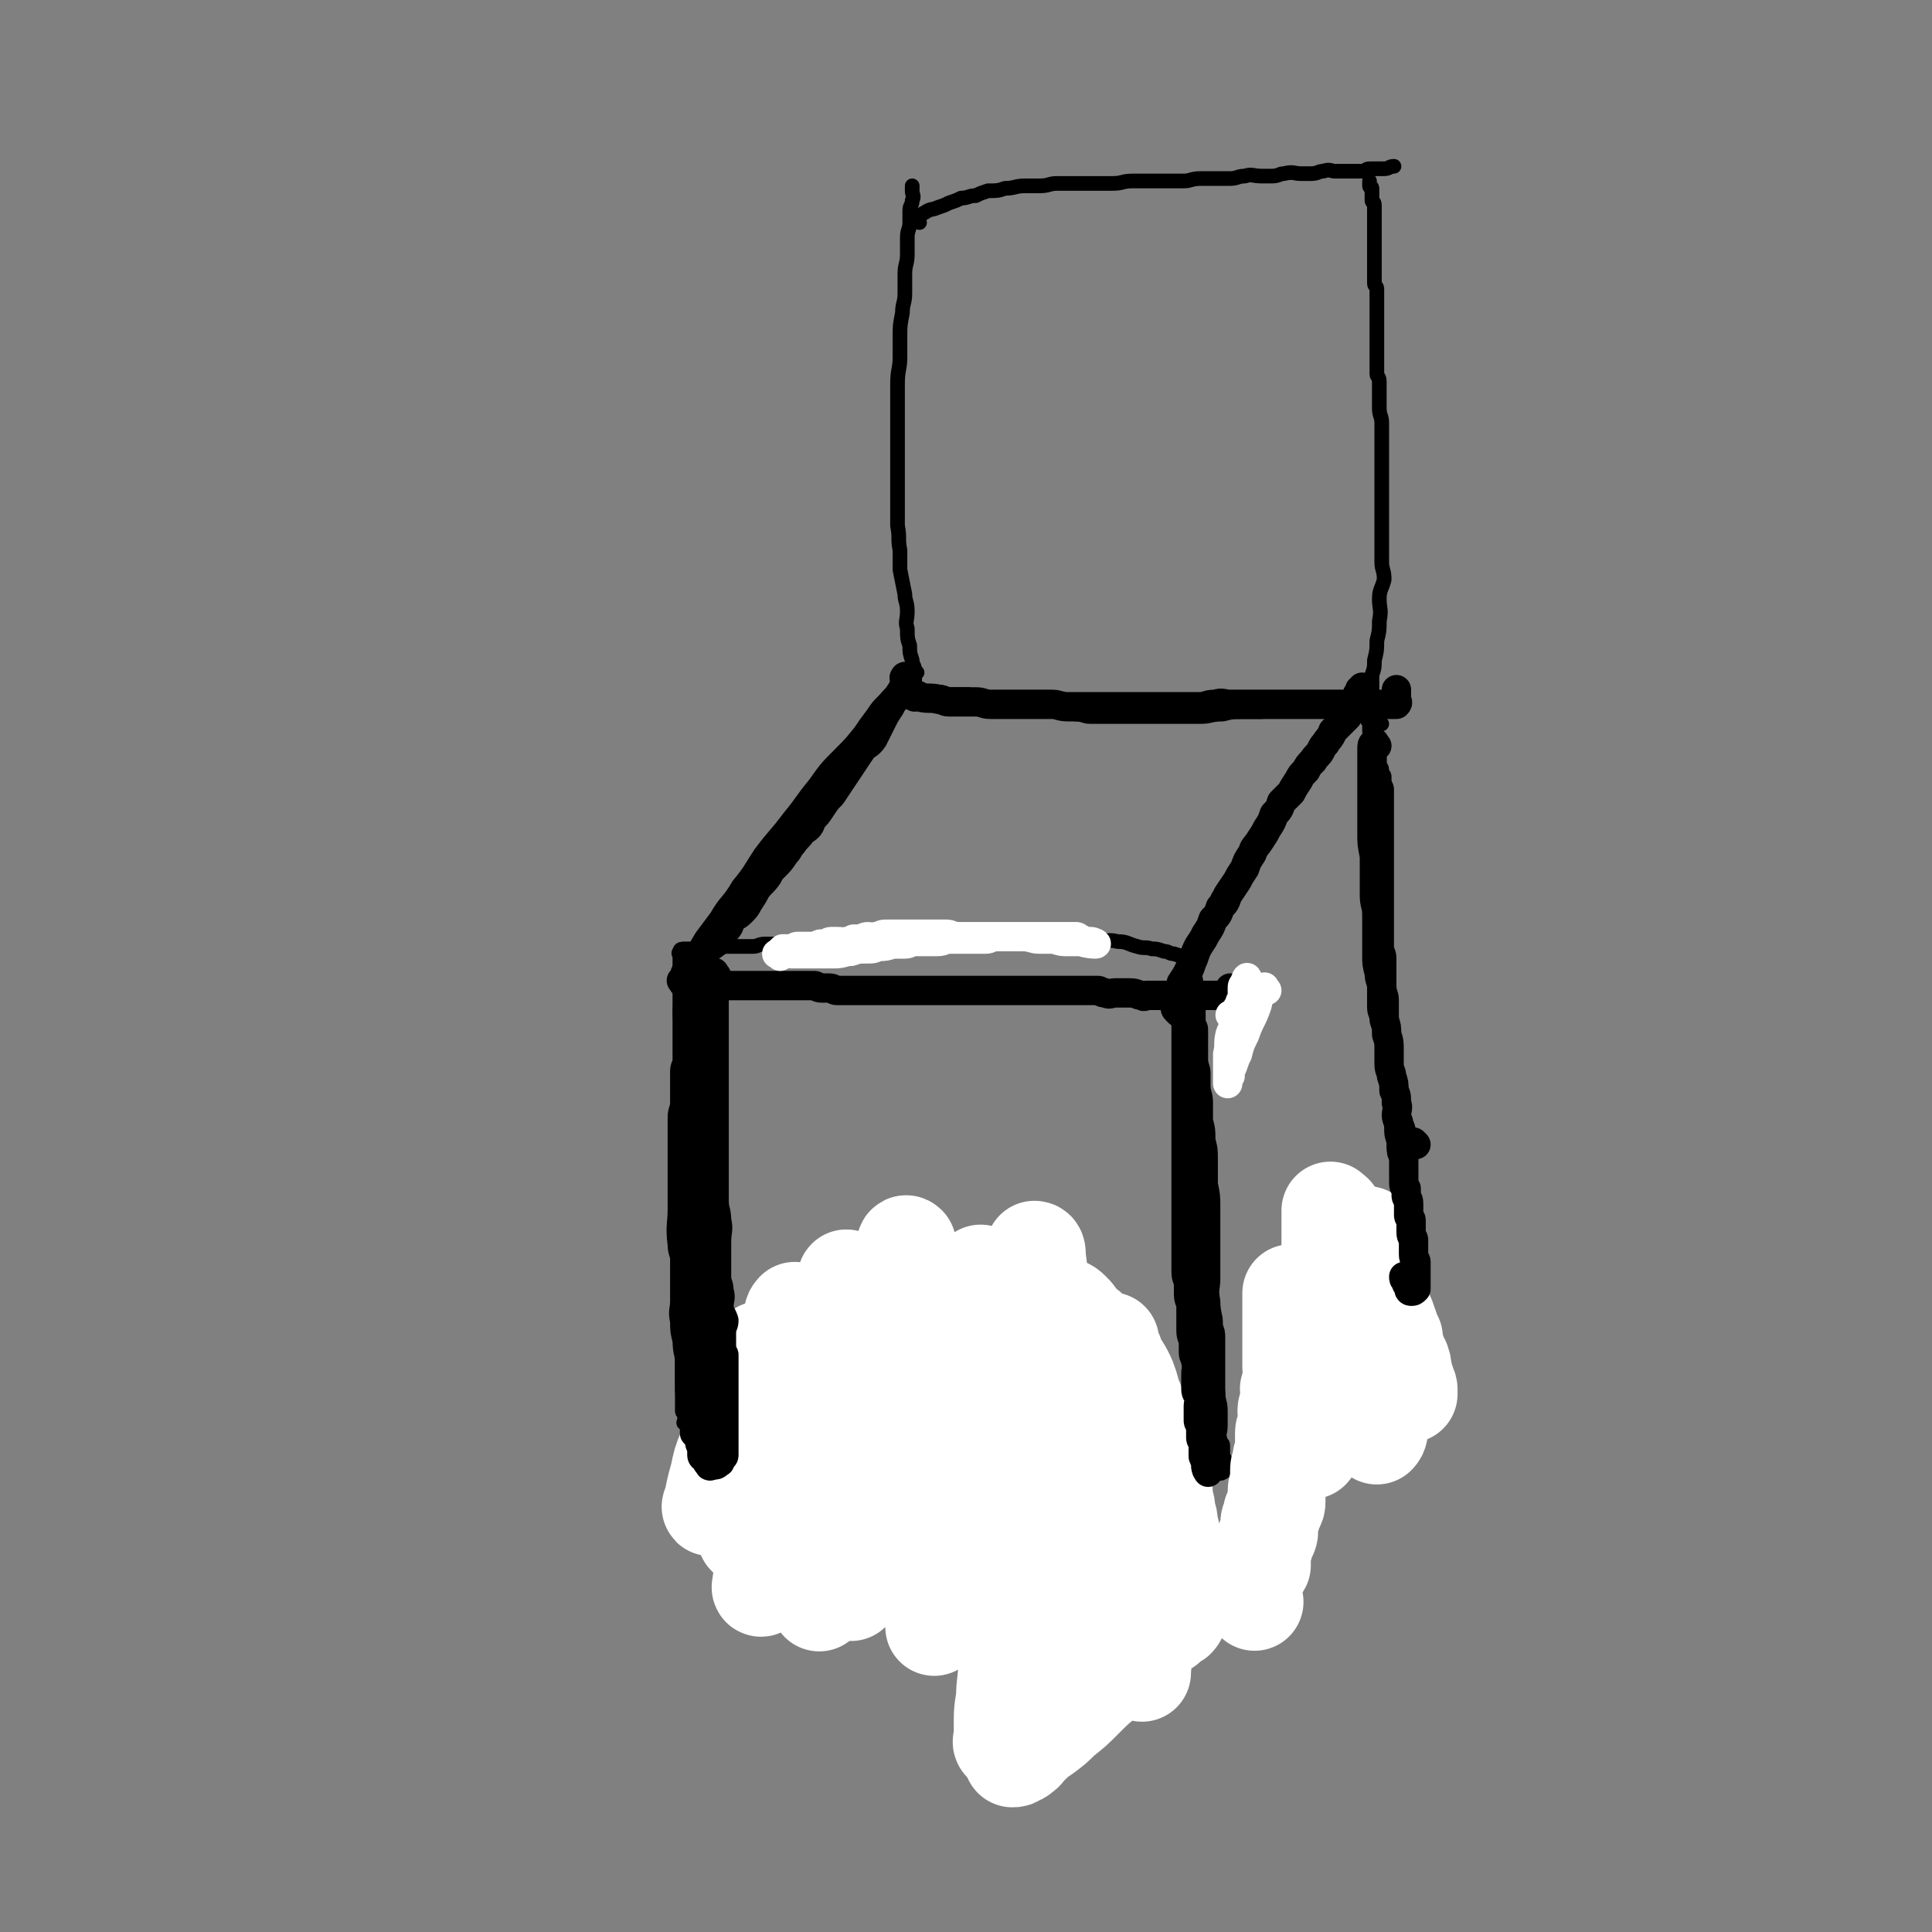<svg viewBox='0 0 790 790' version='1.1' xmlns='http://www.w3.org/2000/svg' xmlns:xlink='http://www.w3.org/1999/xlink'><rect x="0" y="0" width="790" height="790" fill="#808080" stroke="none"/><g fill='none' stroke='#000000' stroke-width='6' stroke-linecap='round' stroke-linejoin='round'><path d='M282,401c-1,-1 -1,-2 -1,-1 -1,1 0,2 0,5 0,3 0,3 0,7 0,4 0,4 1,8 0,6 0,6 0,11 0,7 0,7 0,13 0,8 0,8 0,15 0,7 0,7 -1,15 0,8 -1,8 -2,16 0,8 0,8 0,15 0,8 0,8 0,15 0,7 0,7 0,13 0,6 0,6 0,13 0,4 0,4 0,9 0,4 0,4 0,7 0,3 0,3 0,7 0,2 0,2 0,5 0,1 0,1 0,3 0,1 1,0 1,1 0,1 0,1 0,3 0,0 -1,1 0,1 1,1 2,0 4,0 2,0 2,0 4,0 3,0 3,0 6,0 5,0 5,0 10,1 6,0 6,0 12,1 6,0 6,0 12,1 8,0 8,0 15,1 8,0 8,0 16,1 9,1 9,1 17,2 8,1 8,1 15,2 7,1 8,0 15,1 6,1 6,1 13,2 5,1 5,1 10,1 4,1 4,1 8,1 3,1 3,1 5,1 3,1 3,1 6,1 2,0 2,0 3,0 1,0 1,0 2,0 1,0 1,1 2,1 1,1 1,0 1,0 1,0 2,0 2,0 1,-1 0,-1 1,-2 1,-1 1,-1 2,-1 2,0 2,0 3,1 1,0 1,0 2,0 1,0 1,0 2,0 2,0 2,0 3,1 1,0 2,0 3,0 1,0 1,1 3,1 1,0 1,0 3,0 1,0 1,0 3,0 2,0 1,1 3,1 1,0 1,0 2,0 2,0 2,1 3,1 1,0 1,0 2,0 1,0 1,1 2,1 1,0 1,0 2,0 2,0 2,1 3,0 1,0 1,-1 1,-2 0,-1 0,-1 0,-2 0,-2 -1,-2 -1,-3 0,-2 0,-2 0,-4 0,-1 -1,-1 -1,-2 -1,-3 0,-3 0,-6 0,-3 0,-3 0,-6 0,-4 -1,-4 -1,-8 -1,-4 -1,-4 -1,-9 -1,-4 0,-4 0,-8 0,-5 0,-5 0,-10 0,-5 -1,-5 -1,-10 -1,-5 0,-5 0,-9 0,-6 0,-6 0,-11 0,-4 0,-4 0,-8 0,-5 0,-5 0,-10 0,-5 0,-5 -1,-10 0,-5 0,-5 0,-9 0,-5 0,-5 -1,-9 0,-4 0,-4 -1,-8 0,-4 0,-4 0,-7 0,-4 -1,-4 -1,-7 0,-3 0,-3 0,-5 0,-3 -1,-3 -1,-6 0,-2 0,-2 0,-5 0,-2 0,-2 0,-4 0,-2 0,-2 0,-3 0,-2 -1,-2 -1,-4 0,-1 0,-1 0,-2 0,-1 0,-1 0,-2 0,-1 0,-1 0,-2 0,-1 0,-2 0,-3 0,-1 -1,0 -1,-1 0,-1 0,-1 0,-2 0,-1 0,-1 0,-2 0,-1 0,-1 0,-2 0,-1 -1,-1 -1,-2 0,-1 0,-1 0,-2 0,-1 0,-1 0,-2 0,-1 -1,-1 -1,-2 0,-1 0,-2 0,-2 -1,-1 -1,0 -2,0 -2,0 -2,0 -5,-1 -2,0 -2,-1 -4,-1 -3,-1 -3,-1 -5,-1 -3,-1 -3,0 -6,-1 -4,-1 -4,-2 -8,-2 -4,-1 -4,0 -8,0 -5,0 -5,-1 -11,-1 -4,-1 -4,-1 -9,-1 -5,0 -5,0 -11,0 -5,0 -5,0 -10,0 -5,0 -5,0 -10,0 -6,0 -6,0 -11,0 -6,0 -6,0 -12,0 -4,0 -4,0 -8,0 -6,0 -6,0 -11,0 -4,0 -4,0 -8,0 -5,0 -5,1 -9,1 -3,0 -3,0 -7,1 -4,0 -4,0 -7,0 -3,0 -3,0 -6,1 -3,0 -3,0 -6,0 -3,0 -3,1 -5,1 -2,0 -2,0 -4,0 -2,0 -2,0 -4,0 -3,0 -3,0 -5,0 -1,0 -1,1 -3,1 -1,0 -1,0 -2,0 -1,0 -1,0 -3,0 -1,0 -1,0 -2,0 -2,0 -2,0 -3,0 -1,0 -1,0 -2,0 -1,0 -2,0 -2,1 -1,1 0,1 0,2 0,4 0,4 0,8 0,6 0,6 0,11 0,6 0,6 1,12 0,1 0,1 0,1 '/><path d='M283,398c-1,-1 -1,-1 -1,-1 -1,-2 -1,-2 0,-3 2,-6 2,-6 5,-11 3,-4 3,-4 6,-8 4,-7 5,-6 9,-13 5,-6 5,-7 9,-13 6,-8 6,-7 12,-15 5,-6 5,-7 10,-13 5,-7 5,-7 11,-13 4,-4 4,-4 8,-9 2,-3 2,-3 5,-7 2,-3 2,-3 5,-6 2,-2 2,-2 4,-4 1,-1 0,-1 1,-3 1,-1 2,0 3,-2 0,0 0,-1 0,-2 1,0 1,0 2,0 2,0 2,0 3,0 '/><path d='M486,394c-1,-1 -2,-1 -1,-1 1,-2 2,-2 3,-4 4,-6 3,-7 5,-13 3,-4 3,-4 5,-9 3,-5 3,-5 7,-10 3,-6 3,-6 7,-12 3,-5 3,-5 7,-10 4,-5 4,-5 8,-10 4,-5 4,-5 8,-10 3,-4 3,-4 6,-8 2,-2 2,-2 4,-5 1,-2 1,-2 3,-4 1,-2 1,-2 3,-4 1,-1 1,-1 2,-2 0,0 0,-1 0,-2 1,0 1,0 2,0 '/><path d='M508,607c-1,-1 -2,-1 -1,-1 1,-4 2,-4 5,-8 4,-8 4,-8 9,-16 3,-5 3,-5 7,-10 4,-5 3,-5 7,-10 4,-5 4,-5 8,-9 4,-5 4,-5 8,-10 3,-3 3,-3 6,-7 2,-3 2,-3 5,-6 1,-2 1,-2 3,-4 1,-2 1,-2 3,-4 1,-1 1,-1 2,-2 0,0 0,-1 0,-2 1,-1 1,-1 1,-2 1,-1 1,-1 1,-1 1,-1 1,-1 2,-1 '/><path d='M579,514c-1,-1 -1,-1 -1,-1 -1,-2 0,-2 0,-4 0,-2 0,-2 0,-4 0,-2 0,-2 0,-4 0,-3 -1,-3 -1,-6 -1,-3 0,-3 0,-6 0,-3 -1,-3 -1,-6 -1,-3 -1,-3 -1,-7 -1,-3 -1,-3 -1,-7 -1,-3 -1,-3 -1,-6 -1,-3 -1,-3 -1,-6 -1,-3 -1,-3 -2,-6 0,-3 0,-3 -1,-6 0,-3 0,-3 0,-6 0,-3 0,-3 0,-6 0,-3 0,-3 0,-6 0,-3 0,-3 0,-7 0,-2 0,-2 0,-5 0,-3 0,-3 0,-6 0,-3 -1,-3 -1,-6 0,-2 0,-2 0,-5 0,-3 0,-3 0,-6 0,-3 -1,-3 -1,-5 0,-3 0,-3 0,-6 0,-3 0,-3 0,-6 0,-2 0,-2 0,-5 0,-2 0,-2 0,-5 0,-6 0,-6 0,-12 0,-2 0,-2 0,-5 0,-2 0,-2 0,-5 0,-2 0,-2 0,-4 0,-2 0,-2 0,-5 0,-2 0,-2 0,-4 0,-1 0,-1 0,-2 0,-3 0,-3 0,-5 0,-1 0,-1 -1,-3 0,-1 0,-1 0,-2 0,-1 0,-1 -1,-2 0,-2 0,-2 -1,-3 0,-1 0,-1 0,-3 0,-1 -1,0 -1,-2 0,-1 0,-1 0,-2 0,-2 0,-2 -1,-3 0,-1 0,-1 -1,-2 -1,-1 -1,-1 -1,-3 0,-1 0,-1 0,-2 0,-1 -1,-1 -1,-2 -1,-1 0,-1 -1,-2 -1,-2 -1,-2 -2,-3 -1,-1 0,-1 -1,-2 -1,-1 -1,-1 -2,-1 -3,0 -3,0 -5,0 -2,0 -2,0 -4,0 -3,0 -3,0 -6,1 -3,0 -3,0 -6,1 -5,0 -5,0 -9,1 -4,1 -3,1 -7,2 -4,0 -4,0 -8,0 -4,0 -4,0 -8,1 -5,0 -5,1 -9,1 -4,0 -4,0 -8,0 -4,0 -4,0 -8,0 -3,0 -3,0 -7,0 -4,0 -4,0 -7,0 -4,0 -4,0 -8,0 -3,0 -3,0 -7,0 -3,0 -3,-1 -6,-1 -3,-1 -3,-1 -6,-1 -3,-1 -3,-1 -6,-1 -3,-1 -3,-1 -5,-1 -3,-1 -4,-1 -7,-1 -2,-1 -2,-1 -4,-1 -3,-1 -3,0 -5,-1 -2,0 -2,0 -4,-1 -2,0 -2,0 -4,0 -1,0 -1,0 -3,-1 -3,0 -3,0 -7,0 -1,0 -1,0 -2,0 -1,0 -1,-1 -3,-1 -1,0 -1,0 -2,0 0,0 0,0 -1,0 -1,0 -1,0 -3,0 -1,0 0,-1 -1,-1 -1,-1 -1,0 -2,-1 -1,-1 -1,-2 -1,-3 0,-2 0,-2 0,-4 0,-2 -1,-2 -1,-4 -1,-3 -1,-3 -1,-6 -1,-3 -1,-3 -1,-7 -1,-3 0,-3 0,-7 0,-4 -1,-4 -1,-7 -1,-5 -1,-5 -2,-10 0,-4 0,-4 0,-8 -1,-5 0,-5 -1,-10 0,-5 0,-5 0,-10 0,-5 0,-5 0,-10 0,-5 0,-5 0,-10 0,-5 0,-5 0,-10 0,-4 0,-4 0,-9 0,-5 0,-5 0,-9 0,-6 1,-6 1,-11 0,-4 0,-4 0,-8 0,-5 0,-5 1,-10 0,-4 1,-4 1,-8 0,-4 0,-4 0,-8 0,-4 1,-4 1,-8 0,-3 0,-3 0,-7 0,-3 1,-3 1,-6 0,-3 0,-3 0,-5 0,-2 1,-2 1,-4 1,-2 0,-2 0,-4 0,-1 0,-1 0,-2 '/><path d='M565,296c-1,-1 -1,-1 -1,-1 -1,-1 -2,-1 -2,-1 -1,-1 -1,-1 -1,-2 0,-1 0,-1 0,-2 0,-2 0,-2 0,-4 0,-2 0,-2 0,-4 0,-3 0,-3 0,-6 1,-3 1,-3 1,-6 1,-4 1,-4 1,-8 1,-4 1,-4 1,-8 1,-5 0,-5 0,-9 0,-4 1,-4 2,-8 0,-4 -1,-4 -1,-7 0,-4 0,-4 0,-9 0,-3 0,-3 0,-7 0,-4 0,-4 0,-8 0,-3 0,-3 0,-7 0,-3 0,-3 0,-7 0,-3 0,-3 0,-6 0,-4 0,-4 0,-7 0,-3 0,-3 0,-6 0,-3 -1,-3 -1,-6 0,-2 0,-2 0,-4 0,-2 0,-2 0,-4 0,-1 0,-1 0,-3 0,-2 -1,-2 -1,-3 0,-2 0,-2 0,-3 0,-1 0,-1 0,-2 0,-2 0,-2 0,-4 0,-1 0,-1 0,-1 0,-1 0,-1 0,-3 0,-1 0,-1 0,-2 0,-1 0,-1 0,-2 0,-1 0,-1 0,-2 0,-2 0,-2 0,-3 0,-1 0,-1 0,-2 0,-1 0,-1 0,-2 0,-2 0,-2 0,-3 0,-1 0,-1 0,-2 0,-1 0,-1 0,-2 0,-1 0,-1 0,-2 0,-1 -1,-1 -1,-2 0,-3 0,-3 0,-6 0,-1 0,-1 0,-2 0,-1 0,-1 0,-2 0,-1 0,-1 0,-2 0,-1 0,-1 0,-3 0,-1 0,-1 0,-2 0,-1 0,-1 0,-2 0,-1 0,-1 0,-2 0,-1 0,-1 0,-2 0,-1 0,-1 0,-2 0,-1 0,-1 0,-2 0,-1 0,-1 0,-2 0,-2 0,-2 0,-3 0,-2 -1,-1 -1,-2 0,-2 0,-2 0,-3 0,-1 0,-1 0,-2 0,-1 -1,0 -1,-1 0,-1 0,-1 0,-2 '/><path d='M376,91c-1,-1 -2,-1 -1,-1 1,-2 1,-2 3,-3 3,-2 3,-1 5,-2 3,-1 3,-1 5,-2 3,-1 3,-1 5,-2 3,0 3,-1 6,-1 2,-1 2,-1 5,-2 4,0 4,0 7,-1 4,0 4,-1 8,-1 3,0 3,0 6,0 4,0 4,-1 7,-1 4,0 4,0 8,0 3,0 3,0 7,0 4,0 4,0 8,0 4,0 4,-1 8,-1 3,0 3,0 7,0 3,0 3,0 6,0 4,0 4,0 8,0 3,0 3,-1 7,-1 3,0 3,0 6,0 3,0 3,0 6,0 3,0 3,-1 6,-1 3,-1 3,0 7,0 2,0 2,0 4,0 3,0 3,-1 5,-1 4,-1 4,0 7,0 2,0 2,0 4,0 3,0 3,-1 5,-1 3,-1 3,0 5,0 3,0 3,0 5,0 2,0 2,0 3,0 2,0 2,0 3,0 2,0 1,-1 3,-1 1,0 1,0 3,0 1,0 1,0 2,0 0,0 0,0 1,0 2,0 2,-1 4,-1 '/></g>
<g fill='none' stroke='#FFFFFF' stroke-width='6' stroke-linecap='round' stroke-linejoin='round'><path d='M326,556c-1,-1 -1,-1 -1,-1 -1,-2 0,-2 0,-3 0,-2 1,-3 1,-3 0,-1 0,1 0,2 -1,6 0,6 -1,12 -3,8 -4,8 -6,16 -3,9 -2,9 -5,19 -2,7 -2,7 -4,14 -2,6 -2,6 -4,12 -1,3 -1,3 -2,7 -1,3 -3,7 -2,5 3,-10 5,-14 9,-29 6,-16 5,-16 12,-32 5,-14 6,-14 12,-28 5,-10 5,-10 10,-20 4,-8 4,-8 8,-15 2,-4 2,-4 5,-7 1,-1 2,-1 2,0 1,5 2,6 0,11 -4,13 -5,13 -10,26 -6,14 -6,14 -12,28 -6,13 -6,13 -12,26 -4,10 -4,10 -9,20 -2,5 -2,5 -5,10 -2,3 -4,8 -3,7 1,-2 3,-7 7,-14 8,-13 8,-13 16,-26 8,-15 7,-15 15,-30 5,-9 5,-9 11,-18 3,-5 3,-5 7,-10 2,-3 2,-4 4,-7 0,0 0,1 0,1 -3,5 -3,5 -6,11 -5,8 -5,8 -10,17 -6,9 -6,9 -12,18 -4,7 -4,7 -8,14 -3,5 -3,5 -5,10 -2,2 -3,4 -3,5 0,0 2,-1 3,-3 5,-6 5,-6 9,-12 7,-10 7,-10 14,-19 7,-10 7,-9 14,-19 5,-6 5,-6 9,-12 4,-4 4,-4 7,-9 2,-2 3,-4 3,-4 0,0 -1,2 -2,4 -6,7 -6,6 -12,13 -7,9 -6,9 -13,17 -7,8 -7,8 -14,16 -5,5 -4,5 -9,10 -4,3 -4,3 -8,7 0,0 0,0 1,0 1,-3 1,-3 3,-6 3,-5 3,-5 6,-10 5,-6 5,-6 10,-12 3,-5 3,-5 6,-9 2,-2 2,-2 5,-4 1,-1 3,-4 3,-2 0,9 -2,12 -4,24 0,2 0,2 0,4 '/></g>
<g fill='none' stroke='#FFFFFF' stroke-width='40' stroke-linecap='round' stroke-linejoin='round'><path d='M333,562c-1,-1 -1,-2 -1,-1 -1,1 0,2 0,4 0,3 0,3 0,6 0,3 0,3 0,6 0,3 0,3 0,6 0,2 0,2 0,5 0,2 0,2 0,5 0,3 0,3 0,5 0,3 0,3 1,5 0,3 0,3 0,6 0,2 0,2 0,5 0,2 0,2 0,5 0,3 0,3 0,5 0,3 0,3 0,5 0,2 1,2 1,5 0,2 0,2 0,4 0,3 0,3 0,5 0,2 0,2 0,4 0,2 0,2 0,3 0,2 1,2 1,3 0,1 0,3 0,2 0,0 0,-1 0,-2 1,-6 2,-6 3,-12 1,-8 -1,-8 1,-16 1,-9 2,-8 3,-16 3,-11 2,-11 5,-21 2,-10 3,-10 5,-19 4,-10 4,-10 7,-19 2,-8 2,-8 4,-16 1,-5 1,-5 3,-11 1,-4 1,-4 2,-8 1,-2 1,-2 2,-4 0,-1 0,-3 1,-2 0,6 1,8 0,17 -1,11 -1,11 -3,23 -2,13 -2,13 -5,26 -2,11 -2,11 -5,22 -2,10 -2,10 -4,20 -1,8 -2,8 -3,15 -1,5 0,5 -1,10 -1,3 -2,3 -2,6 -1,1 0,3 0,3 1,-1 0,-3 1,-6 2,-7 3,-7 5,-15 4,-11 4,-11 7,-22 4,-13 4,-13 9,-26 4,-11 4,-11 9,-21 2,-6 3,-5 5,-11 4,-7 4,-7 8,-14 0,-1 1,-1 1,0 0,3 -1,3 -1,7 -1,14 0,14 -1,28 -1,13 -2,12 -3,25 -1,12 -1,12 -3,23 0,9 -1,9 -2,17 0,6 0,6 -1,12 0,5 0,5 0,9 0,3 0,3 0,6 0,1 0,3 0,2 1,-3 1,-5 2,-11 2,-8 2,-8 3,-16 2,-14 2,-14 3,-29 2,-16 2,-16 3,-32 2,-13 1,-13 2,-25 1,-7 3,-7 4,-13 0,-5 0,-5 0,-10 1,-3 1,-3 1,-6 1,-1 1,-3 1,-2 2,7 2,8 2,17 1,17 1,17 1,34 1,14 1,14 2,29 0,12 0,12 0,25 1,8 0,8 1,16 0,6 0,6 0,12 0,5 0,5 0,9 0,2 0,6 0,4 1,-11 1,-14 3,-29 1,-15 1,-15 2,-30 0,-17 0,-17 1,-33 1,-14 1,-14 3,-27 1,-8 1,-8 2,-16 1,-6 1,-6 2,-11 1,-4 1,-4 2,-7 1,-2 1,-3 1,-3 1,0 1,1 1,3 1,8 1,8 2,16 2,16 2,16 3,32 2,16 1,16 2,31 1,15 2,14 3,29 0,9 -1,9 -1,18 0,7 0,7 0,13 0,5 1,5 1,10 1,3 1,3 1,5 0,1 0,1 0,1 1,-2 1,-2 2,-3 1,-13 1,-13 2,-26 1,-19 0,-20 1,-39 0,-12 1,-12 2,-24 1,-7 0,-7 1,-14 0,-5 0,-5 1,-10 0,-3 0,-3 1,-6 0,-2 0,-5 0,-3 2,6 3,9 4,19 1,10 0,10 1,21 1,13 1,13 3,26 1,13 2,13 3,25 1,9 1,9 2,19 1,6 1,6 2,12 1,4 1,4 1,8 1,3 1,5 1,6 0,0 0,-2 0,-3 0,-9 1,-9 0,-17 -1,-12 -2,-12 -4,-24 -2,-14 -2,-14 -3,-27 -1,-13 -2,-13 -2,-26 0,-8 1,-8 1,-15 0,-5 0,-5 0,-10 0,-3 0,-3 0,-6 0,-2 0,-5 0,-3 1,6 1,9 2,19 1,10 1,10 2,19 2,12 2,12 3,24 1,11 2,11 3,22 0,9 0,9 1,18 0,7 0,7 1,13 0,5 1,5 1,10 0,3 0,3 0,7 0,1 0,1 0,2 0,0 0,1 0,1 0,-4 1,-5 0,-10 -1,-8 -2,-8 -3,-16 -4,-20 -4,-20 -7,-41 -1,-9 0,-9 0,-18 -1,-7 -1,-7 -1,-14 0,-5 0,-5 0,-9 0,-5 0,-5 0,-9 0,-3 -1,-3 -1,-5 -1,-3 0,-3 0,-5 0,-2 0,-2 0,-4 0,0 0,-1 0,-1 1,2 1,3 2,5 2,3 2,3 3,5 1,2 1,2 2,5 1,3 0,3 2,6 1,3 1,3 3,6 1,4 1,4 2,7 1,3 1,3 2,7 1,3 1,3 2,6 1,4 1,4 2,8 1,2 1,3 1,6 1,3 1,3 1,6 1,2 1,2 1,5 1,2 1,3 1,5 1,2 1,2 1,4 0,1 0,1 0,3 0,1 0,1 0,3 0,2 1,1 1,3 1,1 0,1 0,2 0,1 1,1 1,2 1,1 0,1 0,2 0,1 0,1 0,1 0,1 0,1 0,2 0,1 0,1 0,2 0,1 0,1 0,2 0,1 0,1 0,2 0,1 0,1 0,2 0,1 0,2 -1,3 -2,1 -2,1 -4,3 -2,1 -2,1 -4,2 -3,2 -3,2 -5,5 -3,3 -3,4 -6,7 -4,4 -5,4 -9,7 -5,4 -5,4 -10,9 -4,4 -4,4 -9,8 -3,3 -3,3 -7,6 -3,2 -3,2 -5,4 -3,2 -2,3 -4,4 -1,1 -1,1 -2,1 -1,1 -1,1 -2,1 '/><path d='M411,714c-1,-1 -1,-1 -1,-1 -1,-1 0,-1 0,-3 0,-3 0,-3 0,-7 0,-6 1,-6 1,-12 1,-9 1,-9 1,-19 1,-11 1,-11 1,-22 0,-12 0,-12 0,-23 0,-10 0,-10 0,-20 0,-9 1,-9 0,-17 -1,-8 -2,-8 -4,-16 -3,-7 -3,-7 -5,-14 -3,-7 -2,-7 -5,-13 -3,-6 -3,-6 -6,-11 -3,-3 -3,-4 -6,-7 -2,-2 -2,-2 -4,-4 -3,-1 -3,-1 -5,-1 -3,0 -4,-1 -6,1 -3,3 -3,4 -6,9 -4,7 -3,7 -6,14 -5,11 -5,10 -11,21 -5,13 -5,13 -11,25 -5,11 -6,10 -10,21 -4,6 -3,7 -6,13 -3,6 -4,6 -6,11 -2,3 -1,4 -2,7 -1,2 -3,4 -3,3 1,-6 1,-9 3,-17 4,-12 6,-12 10,-24 4,-16 3,-16 7,-31 4,-12 4,-12 7,-24 2,-6 2,-6 5,-12 1,-5 2,-5 3,-10 1,-3 1,-3 1,-6 0,-1 -1,-3 -1,-2 -2,4 -1,6 -3,11 -3,8 -3,8 -6,15 -3,9 -3,9 -7,19 -3,10 -3,10 -7,20 -3,8 -3,8 -6,17 -3,6 -3,6 -6,11 -1,4 -1,4 -3,8 -1,2 -3,5 -3,4 -1,-2 -1,-5 0,-9 2,-16 2,-16 6,-31 2,-8 3,-8 5,-16 2,-8 1,-8 3,-15 1,-5 1,-4 3,-9 1,-3 1,-3 2,-6 0,-3 1,-3 2,-5 0,0 -1,-1 -1,-1 -1,1 -1,2 -1,4 -2,4 -2,4 -4,9 -3,5 -3,5 -5,11 -3,6 -3,6 -5,13 -3,7 -3,7 -6,14 -3,6 -2,6 -5,11 -2,4 -2,4 -4,8 -1,3 -1,3 -3,6 0,1 0,1 -1,3 0,0 -1,2 0,1 1,-5 1,-6 3,-13 1,-5 1,-5 3,-10 2,-5 2,-5 4,-11 2,-4 2,-4 4,-9 2,-4 2,-4 3,-8 1,-3 2,-3 2,-6 1,-3 1,-3 1,-5 0,-1 0,-2 0,-2 -1,1 -2,2 -3,4 -1,1 -1,2 -1,3 -1,1 0,1 0,2 0,2 -1,2 -1,3 -1,1 -1,1 -1,2 -1,2 -1,2 -1,3 -1,1 -1,1 -1,2 -1,2 -1,2 -1,3 0,2 0,2 -1,3 0,1 0,1 0,3 -1,1 0,1 0,3 0,0 0,0 0,1 0,1 0,1 0,1 0,1 0,1 0,2 0,2 0,2 0,3 0,2 0,2 0,3 0,1 0,1 0,2 0,2 1,1 1,3 1,1 0,1 0,3 0,1 0,1 0,2 0,1 0,1 0,2 0,2 0,2 0,3 0,3 1,3 1,5 1,4 1,4 2,7 0,5 0,5 1,9 '/><path d='M439,581c-1,-1 -1,-1 -1,-1 -1,-3 -1,-3 -1,-5 -1,-7 -1,-7 -3,-14 0,-3 0,-3 -1,-7 0,-5 0,-5 0,-11 0,-1 0,-1 0,-3 0,-2 0,-2 0,-3 0,-1 -1,-2 0,-2 2,-1 3,-1 5,1 2,2 2,2 3,5 2,3 1,4 3,7 2,3 2,3 3,6 2,4 2,4 3,7 2,4 3,3 5,7 1,3 0,3 1,6 2,3 2,3 4,6 1,3 1,4 2,7 1,3 1,3 2,6 1,3 1,3 2,6 1,3 1,3 2,5 0,2 0,2 0,4 1,3 1,3 1,5 1,3 2,3 3,5 1,3 1,3 2,6 0,1 0,1 0,3 1,3 1,3 2,6 0,2 0,2 1,4 0,2 0,2 1,4 0,2 0,2 1,3 0,2 0,2 0,3 0,2 0,2 1,4 1,1 1,1 2,3 1,1 1,1 2,3 0,0 0,0 0,0 '/><path d='M513,655c-1,-1 -1,-1 -1,-1 -1,-1 -1,-1 -1,-2 0,-1 0,-1 0,-2 0,-1 1,-1 1,-2 0,-1 0,-2 0,-2 0,-2 1,-2 1,-2 1,-2 2,-2 3,-4 0,-1 0,-2 0,-3 0,-1 0,-1 0,-3 0,-1 0,-1 1,-2 0,-2 0,-2 1,-3 0,-1 1,-1 1,-3 0,-1 0,-1 0,-3 0,-1 0,-1 1,-3 0,-2 0,-1 1,-3 1,-2 1,-2 1,-3 0,-2 0,-2 0,-4 0,-3 1,-2 1,-5 0,-2 0,-2 0,-4 0,-2 1,-2 1,-5 1,-2 1,-2 1,-4 0,-3 0,-3 0,-6 0,-2 1,-1 1,-3 1,-3 0,-3 0,-6 0,-2 1,-2 1,-4 1,-2 0,-3 0,-5 1,-3 1,-3 1,-5 1,-2 0,-2 0,-4 0,-3 0,-3 0,-6 0,-2 0,-2 0,-5 0,-2 0,-2 0,-5 0,-3 0,-3 0,-7 0,-1 0,-1 0,-3 0,-1 0,-1 0,-2 0,0 0,0 0,-1 0,-1 0,-2 0,-1 0,0 0,1 0,2 0,1 0,1 0,2 0,2 1,1 1,3 1,1 0,1 0,2 0,2 0,2 0,3 0,3 1,3 1,5 1,3 1,3 1,7 1,4 1,4 1,8 0,3 0,3 1,7 0,6 0,6 1,12 0,2 0,2 0,4 0,1 1,1 1,3 0,1 0,1 0,2 0,1 0,2 0,3 0,0 1,1 1,1 1,-1 1,-2 1,-3 0,-2 0,-2 0,-3 0,-2 0,-2 0,-4 0,-2 0,-2 0,-5 0,-3 1,-3 1,-7 1,-3 1,-3 1,-7 1,-4 1,-4 1,-7 1,-4 1,-4 1,-8 1,-3 1,-3 1,-5 1,-4 0,-4 0,-7 0,-2 1,-2 1,-4 1,-2 0,-2 0,-4 0,-2 0,-2 0,-4 0,-2 0,-2 0,-4 0,-2 0,-2 0,-4 0,-1 0,-1 1,-3 0,-2 0,-2 0,-3 0,-2 0,-2 0,-3 0,-2 0,-2 0,-3 0,-2 0,-2 0,-3 0,-1 0,-1 0,-2 0,-1 0,-1 0,-2 0,-1 0,-1 0,-2 0,0 0,-1 0,-1 1,1 2,1 2,3 1,2 0,3 0,5 0,2 1,2 1,3 1,2 1,2 1,3 1,3 1,3 1,5 1,2 1,2 2,4 0,2 0,2 0,4 1,2 0,2 0,4 0,3 1,3 2,6 0,2 0,2 1,4 0,2 0,2 1,5 0,2 0,2 1,5 0,2 0,2 0,4 0,3 0,2 1,5 0,2 1,2 1,4 0,2 0,2 0,4 0,2 1,2 1,4 0,1 0,1 0,3 0,1 0,1 1,3 0,1 1,1 1,3 0,2 0,2 0,3 0,1 1,1 1,2 0,1 0,1 0,3 0,1 1,3 1,3 1,-1 1,-2 1,-4 0,-2 0,-2 0,-3 0,-2 0,-2 -1,-5 0,-3 0,-3 -1,-6 0,-3 0,-3 0,-6 0,-3 -1,-3 -1,-6 0,-3 0,-3 0,-6 0,-3 0,-3 0,-7 0,-2 0,-2 0,-5 0,-2 0,-2 0,-5 0,-2 0,-2 0,-4 0,-3 0,-3 0,-5 0,-2 -1,-2 -1,-3 0,-2 0,-2 0,-3 0,-2 0,-2 0,-4 0,-1 -1,-1 -1,-3 0,-1 0,-1 0,-2 0,-1 0,-1 0,-2 0,-1 0,-1 0,-3 '/><path d='M565,542c-1,-1 -1,-1 -1,-1 -1,-2 -1,-2 -1,-3 -1,-3 -1,-3 -2,-6 -1,-2 0,-2 -1,-4 -1,-2 -1,-2 -2,-4 -1,-2 -2,-2 -2,-5 -1,-2 0,-2 -1,-4 -1,-2 -2,-2 -2,-4 -1,-1 -1,-1 -1,-3 -1,-1 -1,-1 -1,-2 -1,-1 -1,-1 -1,-2 -1,-1 -1,-1 0,-2 1,0 2,0 2,1 2,3 2,3 3,6 1,3 1,3 2,6 2,4 2,4 3,7 2,4 2,4 3,7 2,4 1,4 3,8 1,2 1,2 2,5 1,3 1,3 2,5 0,3 0,3 1,5 0,2 0,2 1,4 0,2 1,2 1,3 1,2 1,2 1,3 0,1 0,1 0,2 0,1 1,1 1,2 0,1 0,1 0,2 0,1 1,2 1,2 0,0 0,-1 0,-2 0,-1 -1,-1 -1,-3 -1,-1 -1,-1 -1,-3 -1,-3 0,-3 -1,-5 0,-1 -1,-1 -1,-2 -1,-1 -1,-1 -1,-2 '/></g>
<g fill='none' stroke='#000000' stroke-width='12' stroke-linecap='round' stroke-linejoin='round'><path d='M579,468c-1,-1 -1,-1 -1,-1 '/></g>
<g fill='none' stroke='#000000' stroke-width='6' stroke-linecap='round' stroke-linejoin='round'><path d='M570,458c-1,-1 -1,-2 -1,-1 -1,1 0,2 0,4 0,3 0,3 1,6 0,3 0,2 1,5 0,2 0,2 1,5 0,2 1,2 1,4 0,2 0,2 0,4 0,2 1,2 1,4 1,2 1,2 1,4 0,2 0,3 0,5 0,2 1,2 1,4 0,1 0,1 0,3 0,1 1,1 1,3 1,1 0,1 0,3 0,1 0,2 0,3 0,1 1,1 1,2 1,1 0,1 0,2 0,1 0,1 0,2 0,1 1,1 1,3 0,1 0,1 0,1 0,1 0,1 0,2 0,1 0,1 0,2 '/></g>
<g fill='none' stroke='#000000' stroke-width='12' stroke-linecap='round' stroke-linejoin='round'><path d='M293,399c-1,-1 -1,-2 -1,-1 -1,1 0,2 0,5 0,6 0,6 0,11 0,4 0,4 0,8 0,4 0,4 0,8 0,8 0,8 0,17 0,4 0,4 0,9 0,4 0,4 0,8 0,4 0,4 0,8 0,5 0,5 0,9 0,5 0,5 0,10 0,4 1,4 1,8 1,4 0,4 0,9 0,4 0,4 0,7 0,3 0,3 0,7 0,3 1,3 1,6 1,3 0,3 0,6 0,3 1,3 2,6 0,2 -1,2 -1,5 0,2 0,2 0,4 0,3 0,3 1,5 0,2 0,2 0,4 0,2 0,2 0,3 0,2 0,2 0,3 0,2 0,2 0,3 0,2 0,2 0,4 0,1 0,1 0,3 0,1 0,1 0,3 0,1 0,1 0,2 0,2 0,2 0,4 0,1 0,1 0,2 0,1 0,1 0,2 0,1 0,1 0,2 0,1 0,1 0,2 0,2 0,2 0,4 0,1 -1,1 -1,1 -1,1 0,2 -1,2 -1,1 -1,1 -2,1 -1,0 -2,1 -2,0 -1,-1 -1,-1 -1,-2 -1,-1 -2,-1 -2,-2 0,-1 0,-1 0,-2 0,-2 -1,-2 -1,-4 -1,-2 -1,-2 -1,-5 -1,-2 -1,-2 -1,-5 -1,-3 -1,-3 -1,-6 -1,-3 -1,-3 -1,-7 0,-4 0,-4 0,-9 0,-4 -1,-4 -1,-9 -1,-4 -1,-4 -1,-8 -1,-4 0,-4 0,-8 0,-5 0,-5 0,-9 0,-4 0,-4 0,-8 0,-3 -1,-3 -1,-6 -1,-8 0,-8 0,-15 0,-3 0,-3 0,-7 0,-3 0,-3 0,-6 0,-4 0,-4 0,-7 0,-3 0,-3 0,-6 0,-3 0,-3 0,-6 0,-3 0,-3 0,-5 0,-3 1,-3 1,-6 0,-2 0,-2 0,-5 0,-2 0,-2 0,-4 0,-2 0,-2 0,-4 0,-2 1,-2 1,-4 0,-2 0,-2 0,-4 0,-2 0,-2 0,-3 0,-3 0,-3 0,-5 0,-1 0,-1 0,-3 0,-2 0,-2 0,-4 0,-1 0,-1 0,-2 0,-1 1,-1 1,-3 1,-2 0,-2 0,-3 0,-2 0,-2 0,-3 0,-1 1,-1 1,-2 1,-1 0,-1 0,-2 0,-1 0,-1 1,-2 0,-1 0,-1 0,-2 1,-1 0,-1 0,-2 0,-1 1,-2 1,-2 1,2 1,3 1,6 0,2 0,2 0,3 0,3 0,3 0,5 0,3 0,3 0,7 0,3 0,3 0,6 0,4 0,4 0,9 0,4 0,4 0,8 0,4 0,4 0,8 0,5 0,5 0,10 0,5 0,5 0,11 0,6 -1,6 -1,12 -1,5 0,5 0,11 0,5 -1,5 -1,10 -1,5 -1,5 -1,10 -1,3 0,3 0,7 0,4 0,4 0,8 0,4 0,4 -1,8 0,3 0,3 0,6 0,3 0,3 0,6 0,4 0,4 0,7 0,3 0,3 0,6 0,3 0,3 0,6 0,3 0,3 0,6 0,2 1,2 1,5 0,1 0,1 0,3 0,2 0,2 0,3 0,3 1,3 1,5 0,1 0,2 0,2 0,0 0,-1 0,-2 0,-2 0,-2 0,-3 0,-2 0,-2 0,-4 0,-3 0,-3 0,-6 0,-4 0,-5 0,-8 0,-7 0,-7 1,-13 0,-4 0,-4 1,-9 0,-4 0,-3 1,-7 0,-4 0,-4 0,-7 0,-2 1,-2 1,-5 0,-2 0,-2 0,-4 0,-1 0,-1 0,-3 0,-1 0,-1 1,-2 0,0 0,0 0,-1 1,-1 0,-1 0,-1 0,0 0,1 0,2 0,1 0,1 0,2 0,2 0,2 0,4 0,2 0,2 0,5 0,4 0,4 0,8 0,6 0,6 0,12 0,5 0,5 0,10 0,5 0,5 0,9 0,4 0,4 0,8 0,2 0,2 0,5 0,2 0,2 0,5 0,3 0,3 0,6 '/><path d='M486,404c-1,-1 -1,-2 -1,-1 -1,1 0,1 0,3 0,2 0,2 0,4 0,2 0,2 0,4 0,3 0,3 0,6 0,3 0,3 0,5 0,4 0,4 0,7 0,3 0,3 0,6 0,4 0,4 0,8 0,4 0,4 0,7 0,7 0,7 0,15 0,3 0,3 0,7 0,4 0,4 0,7 0,4 0,4 0,8 0,3 0,3 0,7 0,4 0,4 0,7 0,3 0,3 0,6 0,2 0,2 0,5 0,2 0,2 0,5 0,3 1,3 1,5 0,2 0,2 0,4 0,3 1,3 1,5 0,3 0,3 0,6 0,2 0,2 0,4 0,3 1,3 1,5 0,2 0,2 0,4 0,2 1,2 1,4 1,2 0,2 0,5 0,2 0,2 0,4 0,1 0,1 0,2 0,2 1,2 1,3 1,2 0,2 0,4 0,1 0,1 0,3 0,1 0,1 0,3 0,1 1,1 1,2 0,1 0,1 0,2 0,2 0,2 0,3 0,1 1,1 1,3 0,1 0,1 0,2 0,1 0,1 0,2 0,1 0,1 1,2 0,0 0,0 0,1 1,1 0,1 0,1 0,2 1,3 1,3 1,-1 1,-2 1,-3 0,-1 -1,-1 -1,-2 -1,-2 0,-2 0,-4 0,-1 0,-1 0,-3 0,-1 0,-1 0,-3 0,-1 0,-1 0,-2 0,-2 1,-2 1,-3 0,-2 0,-2 0,-3 0,-2 0,-2 0,-3 0,-1 0,-1 0,-2 0,-2 0,-2 0,-4 0,-1 0,-1 0,-2 0,-1 0,-1 0,-3 0,-1 0,-1 0,-2 0,-1 0,-1 0,-3 0,-2 0,-2 0,-3 0,-2 0,-2 0,-3 0,-1 0,-1 0,-2 0,-2 0,-2 0,-3 0,-1 0,-1 0,-2 0,-2 0,-2 -1,-4 0,-1 0,-2 0,-3 0,-1 -1,-1 -1,-2 0,-2 0,-2 0,-3 0,-2 -1,-2 -1,-3 0,-2 0,-2 0,-4 0,-2 0,-2 0,-3 0,-3 0,-3 0,-6 0,-2 -1,-2 -1,-5 0,-3 0,-3 0,-5 0,-2 0,-2 0,-4 0,-2 0,-2 0,-4 0,-2 -1,-2 -1,-3 0,-2 0,-2 0,-4 0,-3 0,-3 0,-5 0,-1 -1,-1 -1,-3 -1,-2 0,-2 0,-4 0,-2 -1,-2 -1,-3 -1,-2 0,-2 0,-3 0,-2 -1,-2 -1,-3 -1,-2 0,-2 0,-3 0,-3 0,-3 0,-5 0,-2 -1,-2 -1,-4 -1,-2 0,-2 0,-4 0,-5 0,-5 0,-9 0,-2 0,-2 0,-3 0,-2 0,-2 0,-4 0,-2 0,-2 0,-4 0,-2 0,-2 0,-4 0,-2 0,-2 0,-4 0,-3 0,-3 0,-5 0,-1 0,-1 0,-3 0,-1 0,-1 0,-2 '/><path d='M563,305c-1,-1 -1,-2 -1,-1 -1,0 -1,1 -1,2 0,2 0,2 0,3 0,4 0,4 0,8 0,4 0,4 0,7 0,4 0,4 0,8 0,5 0,5 0,9 0,4 0,4 1,9 0,4 0,4 0,8 0,4 0,4 0,8 0,4 1,4 1,8 0,4 0,4 0,8 0,5 0,5 0,9 0,3 0,3 1,7 0,3 1,3 1,6 0,4 0,4 0,8 0,2 1,2 1,5 1,3 1,3 1,6 1,3 1,3 1,6 0,3 0,3 0,6 0,3 1,3 1,5 1,3 1,3 1,6 1,2 1,2 1,5 1,2 0,3 0,5 0,2 1,2 1,4 1,2 1,2 1,5 0,2 0,2 0,4 0,2 0,2 1,4 0,2 0,2 0,4 0,1 0,1 0,3 0,2 0,2 0,3 0,2 0,2 1,3 0,2 0,2 0,3 0,1 1,1 1,3 0,1 0,1 0,3 0,1 0,1 0,2 0,1 1,1 1,2 0,1 0,1 0,3 0,1 0,1 0,2 0,2 1,2 1,3 0,1 0,1 0,2 0,1 0,1 0,2 0,1 0,1 0,2 0,2 1,2 1,3 0,2 0,2 0,4 0,1 0,1 0,1 0,1 0,1 0,2 0,1 0,1 0,2 0,1 0,2 0,2 -1,1 -1,1 -2,1 -1,0 -1,-1 -1,-2 -1,-1 -1,-1 -1,-2 -1,-1 -1,-1 -1,-2 '/><path d='M482,414c-1,-1 -1,-1 -1,-1 -1,-1 0,-1 0,-2 0,-2 0,-2 0,-3 0,-2 1,-2 2,-3 0,-2 0,-2 0,-3 2,-3 2,-3 3,-5 1,-2 1,-3 2,-5 1,-3 1,-3 2,-5 2,-3 2,-3 3,-5 2,-3 2,-3 3,-6 2,-2 2,-2 3,-5 2,-2 2,-2 3,-5 2,-3 2,-3 4,-6 1,-2 1,-2 3,-5 1,-3 1,-3 3,-6 1,-3 1,-2 3,-5 2,-3 2,-3 3,-5 2,-3 2,-3 3,-6 2,-2 2,-2 3,-5 2,-2 2,-2 4,-4 1,-2 1,-2 3,-5 1,-2 1,-2 3,-4 1,-2 1,-2 3,-4 1,-2 2,-2 3,-4 1,-2 1,-2 2,-3 1,-2 2,-2 3,-5 1,-1 1,-1 2,-2 1,-1 1,-1 2,-2 1,-1 1,-1 2,-2 0,-1 0,-1 1,-2 0,-1 0,-1 0,-2 1,-1 2,-1 2,-3 1,-1 1,-1 1,-2 1,-1 1,-1 1,-2 1,0 1,0 1,-1 '/><path d='M371,278c-1,-1 -1,-2 -1,-1 -1,0 1,1 0,3 -1,2 -1,2 -3,5 -2,2 -2,2 -3,4 -2,3 -2,3 -3,5 -2,4 -2,4 -4,8 -2,3 -3,2 -5,5 -2,3 -2,3 -4,6 -2,3 -2,3 -4,6 -2,3 -2,3 -4,6 -2,2 -2,2 -4,5 -2,3 -2,3 -4,5 -1,3 -1,3 -4,5 -2,3 -2,2 -4,5 -2,2 -1,2 -3,4 -2,3 -2,3 -4,5 -2,2 -2,2 -3,4 -2,3 -3,3 -5,6 -1,2 -1,2 -3,5 -1,2 -1,2 -3,4 -2,2 -2,1 -4,3 -1,1 0,2 -2,4 -1,2 -2,1 -3,3 -1,1 0,2 -2,3 -1,1 -2,1 -3,2 -2,1 -1,2 -2,3 -1,1 -1,1 -2,2 -1,1 -1,1 -2,2 -1,1 -1,1 -2,2 -1,1 -1,1 -1,3 -1,1 -2,1 -1,1 0,1 1,2 2,2 1,0 1,0 2,0 2,0 2,0 3,0 1,0 1,0 2,0 1,0 1,0 3,0 1,0 1,0 2,0 1,0 1,0 3,0 1,0 1,0 2,0 2,0 2,0 3,0 1,0 1,0 2,0 2,0 2,0 4,0 1,0 1,0 2,0 1,0 1,0 2,0 2,0 2,0 3,0 1,0 1,0 2,0 2,0 2,0 3,0 2,0 2,0 3,0 1,0 1,0 3,0 1,0 1,0 2,0 1,0 1,0 2,0 2,0 2,0 4,0 1,0 1,1 3,1 1,0 1,0 3,0 2,0 2,1 3,1 2,0 2,0 4,0 2,0 2,0 3,0 2,0 2,0 3,0 2,0 2,0 4,0 2,0 2,0 4,0 1,0 1,0 3,0 1,0 1,0 3,0 2,0 2,0 3,0 2,0 2,0 3,0 2,0 2,0 3,0 2,0 2,0 4,0 1,0 1,0 3,0 1,0 1,0 3,0 1,0 1,0 3,0 2,0 2,0 4,0 2,0 2,0 4,0 2,0 2,0 4,0 2,0 2,0 3,0 2,0 2,0 4,0 2,0 2,0 4,0 2,0 2,0 5,0 2,0 2,0 4,0 2,0 2,0 5,0 2,0 2,0 4,0 2,0 2,0 4,0 2,0 2,0 4,0 2,0 2,0 4,0 2,0 2,0 4,0 2,0 2,0 4,0 1,0 1,1 3,1 2,1 2,0 4,0 2,0 2,0 3,0 2,0 2,0 3,0 3,0 3,1 5,1 1,1 1,0 2,0 2,0 2,0 3,0 1,0 1,0 3,0 1,0 1,0 3,0 1,0 1,0 3,0 2,0 2,0 3,0 1,0 1,0 2,0 2,0 2,0 3,0 1,0 1,0 3,0 1,0 1,0 2,0 1,0 1,0 2,0 0,0 0,0 1,0 1,0 1,0 3,0 0,0 0,0 1,0 1,0 2,0 2,-1 1,-1 0,-1 0,-2 '/><path d='M374,285c-1,-1 -2,-2 -1,-1 1,0 1,1 3,1 4,1 4,0 8,1 2,0 2,1 4,1 3,0 3,0 5,0 3,0 3,0 6,0 3,0 3,1 6,1 4,0 4,0 8,0 4,0 4,0 8,0 4,0 4,0 9,0 3,0 3,1 7,1 4,0 4,0 8,0 5,0 5,0 10,0 3,0 3,0 7,0 4,0 4,0 8,0 4,0 4,0 7,0 4,0 4,0 7,0 3,0 3,0 6,0 4,0 3,-1 7,-1 3,-1 3,0 6,0 2,0 2,0 4,0 2,0 2,0 4,0 3,0 3,0 6,0 0,0 0,0 1,0 3,0 3,0 6,0 2,0 2,0 4,0 2,0 2,0 4,0 2,0 2,0 4,0 2,0 2,0 4,0 2,0 2,0 4,0 2,0 2,0 4,0 1,0 1,0 3,0 1,0 1,0 3,0 1,0 1,0 2,0 1,0 1,0 2,0 1,0 1,0 2,0 2,0 2,0 3,0 1,0 1,0 2,0 1,0 1,0 2,0 1,0 1,0 2,0 1,0 2,0 2,0 1,-1 0,-1 0,-2 0,-1 0,-1 0,-2 0,-1 0,-1 0,-2 '/></g>
<g fill='none' stroke='#FFFFFF' stroke-width='12' stroke-linecap='round' stroke-linejoin='round'><path d='M518,405c-1,-1 -1,-2 -1,-1 -2,2 -2,3 -3,7 -2,6 -3,6 -5,12 -2,4 -2,4 -3,8 -1,2 -1,2 -2,5 -1,2 -1,2 -1,4 -1,1 -1,4 -1,3 0,-4 0,-6 0,-12 1,-4 0,-4 1,-8 1,-3 2,-3 3,-6 1,-3 0,-3 1,-6 0,-2 0,-1 1,-3 0,-2 0,-2 0,-4 0,-1 0,-1 1,-2 0,-1 1,-3 1,-2 -1,2 -1,3 -2,7 0,1 0,1 -1,3 0,1 0,1 -1,2 0,1 0,1 -1,2 -1,1 -1,1 -2,1 '/><path d='M319,391c-1,-1 -2,-1 -1,-1 2,-1 3,0 6,0 2,0 2,0 3,0 2,0 2,0 3,0 3,0 3,0 6,0 3,0 3,0 5,0 4,0 4,-1 7,-1 3,-1 3,-1 6,-1 3,0 3,0 5,-1 3,0 3,0 6,-1 2,0 2,0 5,0 2,0 2,-1 4,-1 2,0 2,0 4,0 3,0 3,0 5,0 3,0 3,-1 5,-1 3,0 3,0 6,0 2,0 2,0 4,0 3,0 3,0 5,0 2,0 2,-1 3,-1 2,0 2,0 5,0 2,0 2,0 4,0 1,0 1,0 3,0 1,0 1,0 3,0 1,0 1,0 3,0 1,0 1,0 2,0 1,0 1,0 2,0 1,0 1,0 2,0 1,0 1,0 1,0 1,0 1,0 2,0 1,0 1,0 2,0 1,0 1,0 3,0 1,0 1,0 2,0 1,0 1,1 2,1 1,1 1,1 2,1 1,0 1,0 2,0 1,0 3,1 2,1 -1,0 -3,0 -6,-1 -3,0 -3,0 -5,0 -3,0 -3,0 -6,-1 -3,0 -3,0 -6,0 -3,0 -3,-1 -7,-1 -3,0 -3,0 -7,0 -3,0 -3,0 -6,0 -3,0 -3,0 -7,0 -3,0 -3,0 -6,0 -3,0 -3,-1 -5,-1 -3,0 -3,0 -5,0 -2,0 -2,0 -4,0 -2,0 -2,0 -3,0 -3,0 -3,0 -5,0 -2,0 -2,0 -4,0 -2,0 -2,0 -4,0 -2,0 -2,1 -4,1 -2,1 -2,0 -3,0 -2,0 -2,1 -3,1 -2,0 -2,0 -3,0 -2,1 -2,1 -3,1 -2,1 -2,0 -3,0 -1,0 -1,0 -2,0 -2,0 -2,0 -3,1 -1,0 -1,0 -2,0 -1,0 -1,0 -2,1 -1,0 -1,0 -2,0 -1,0 -1,0 -2,0 -1,0 -1,0 -3,0 0,0 0,0 -1,0 -1,0 -1,1 -3,1 -1,0 -1,0 -2,0 0,0 -1,0 -1,0 -1,1 -1,1 -1,2 '/></g>
</svg>